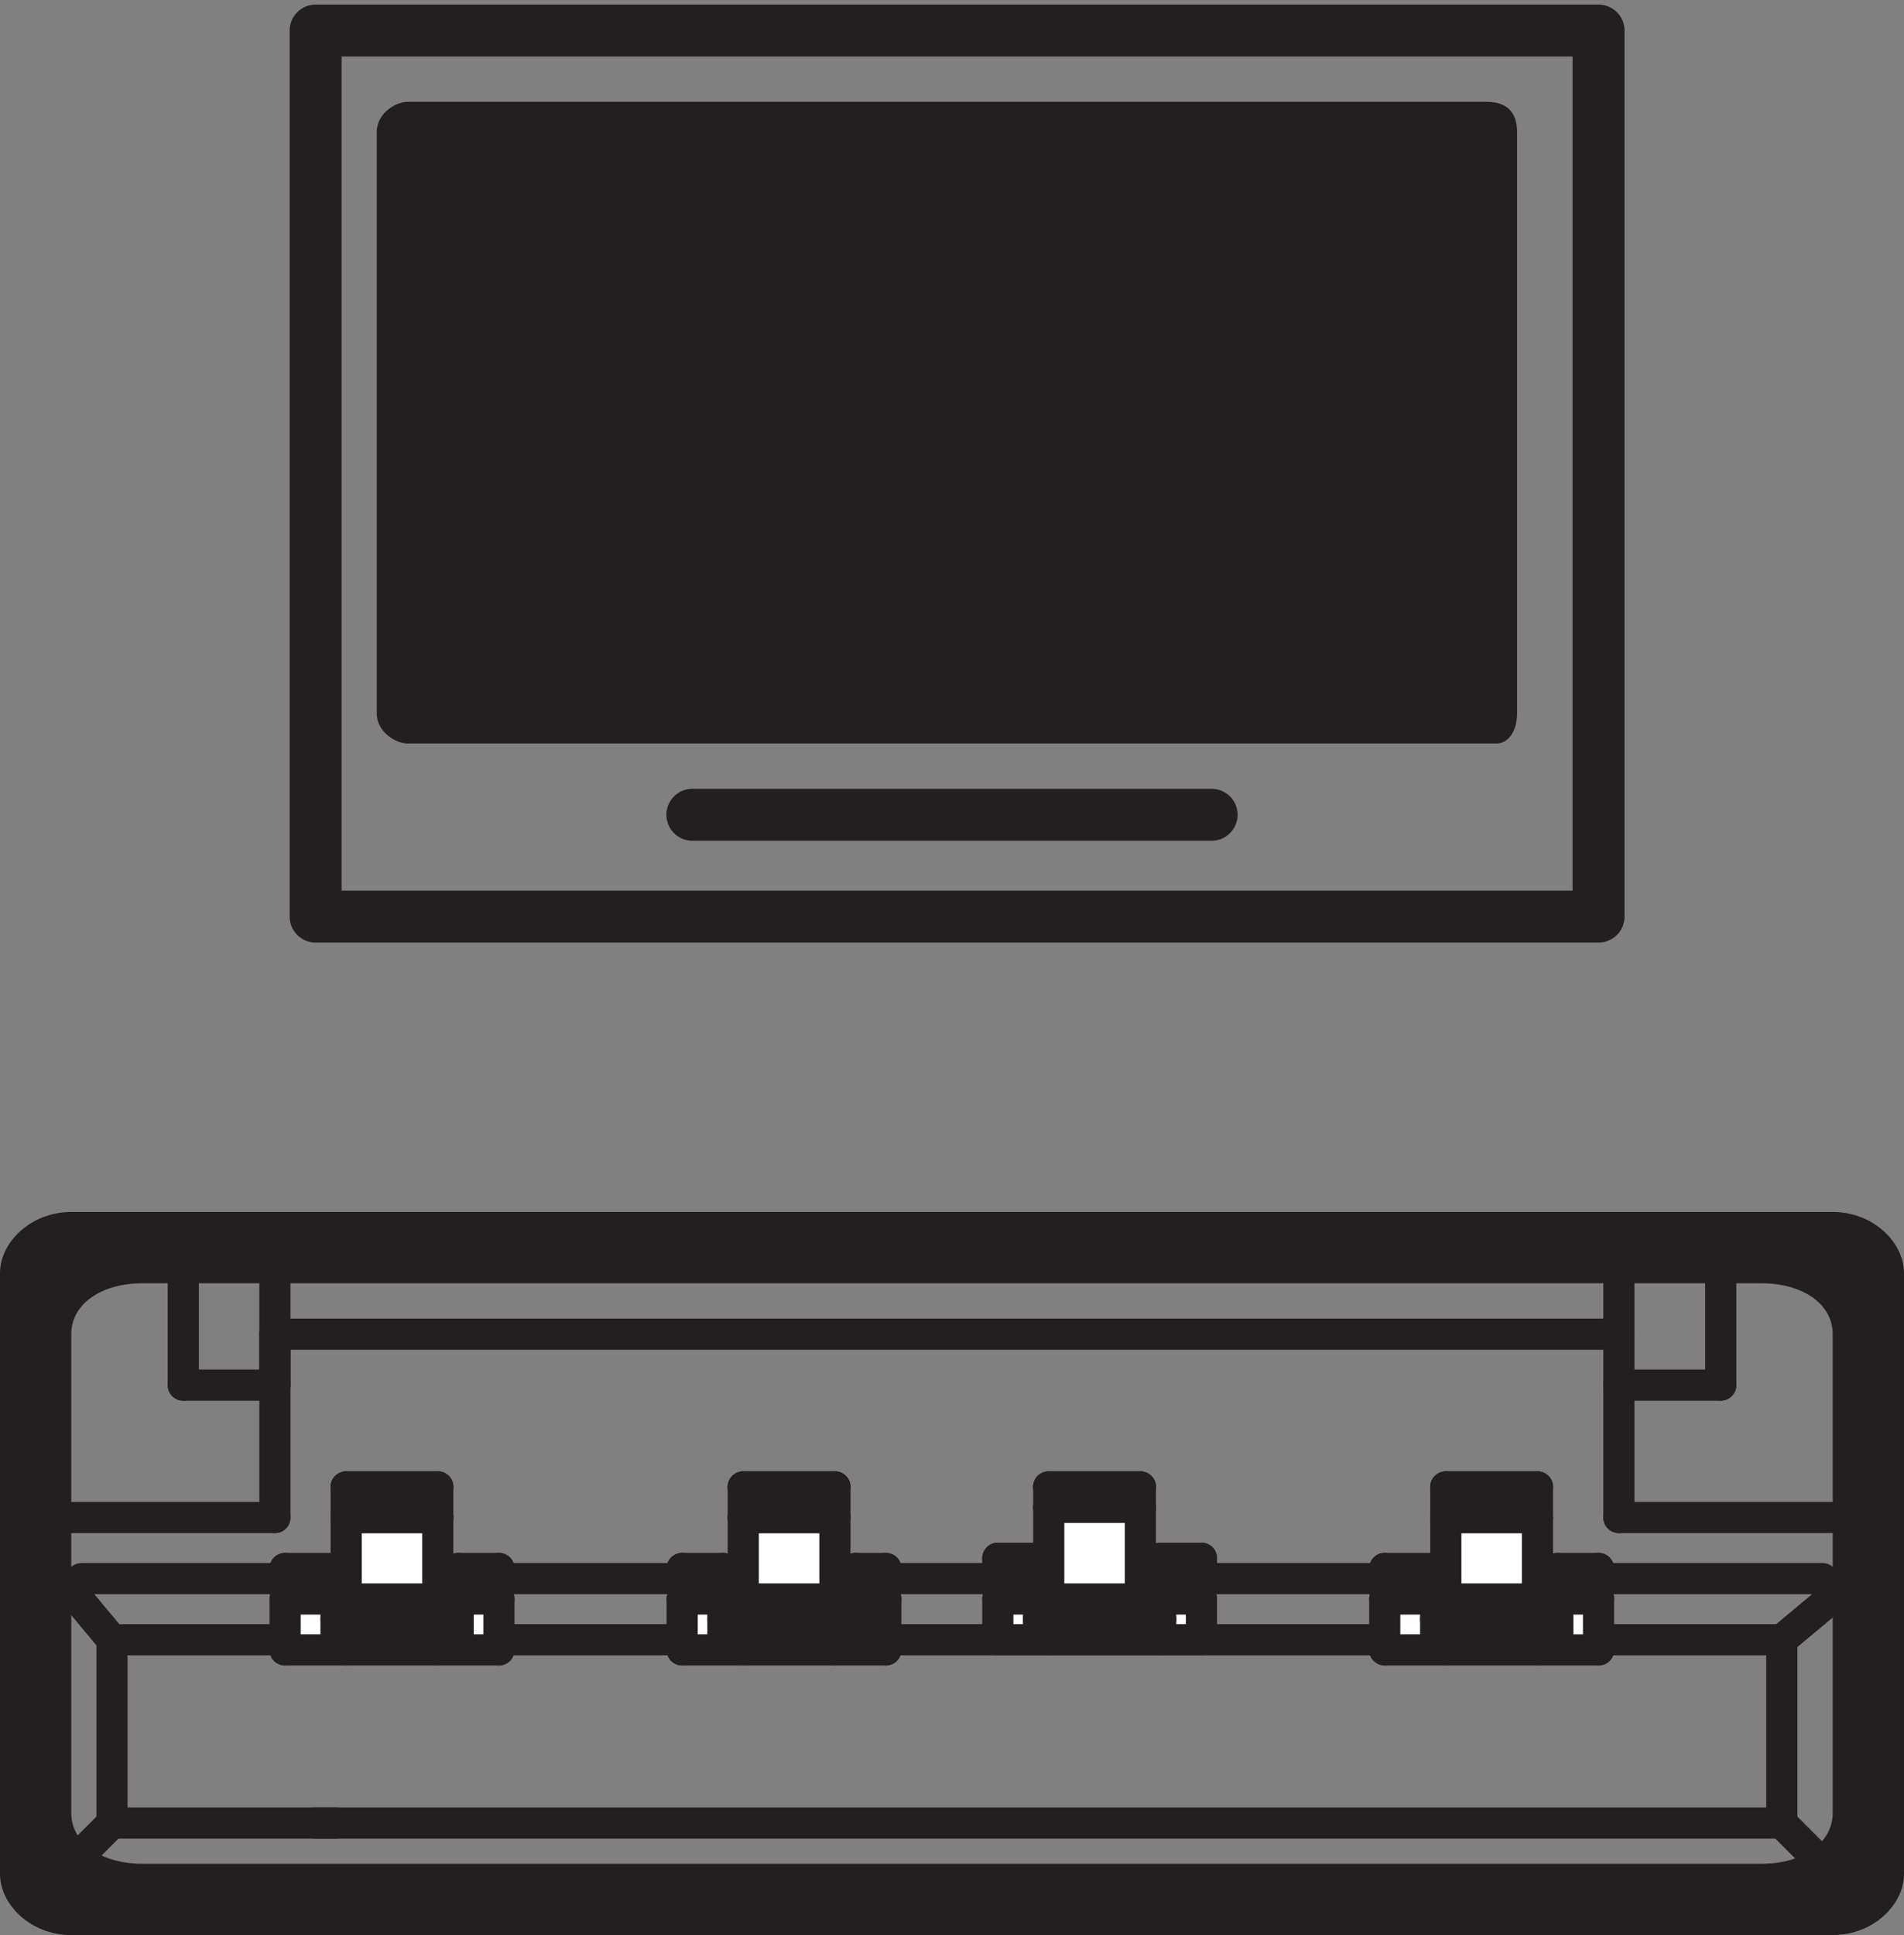 <?xml version="1.0" encoding="utf-8"?>
<!-- Generator: Adobe Illustrator 22.1.0, SVG Export Plug-In . SVG Version: 6.00 Build 0)  -->
<svg version="1.1" id="Layer_1" xmlns="http://www.w3.org/2000/svg" xmlns:xlink="http://www.w3.org/1999/xlink" x="0px" y="0px"
	 viewBox="0 0 18.7 19" style="enable-background:new 0 0 18.7 19;" xml:space="preserve">
<rect x="0" y="0" width="18.7" height="19" fill="#808080" stroke="none"/>
<style type="text/css">
	.st0{fill:none;stroke:#231F20;stroke-width:0.306;stroke-linecap:round;stroke-linejoin:round;stroke-miterlimit:10;}
	.st1{fill:#231F20;}
	.st2{fill:#FFFFFF;}
	.st3{fill:none;stroke:#231F20;stroke-width:0.51;stroke-linejoin:round;stroke-miterlimit:10;}
	.st4{fill:none;stroke:#231F20;stroke-width:0.51;stroke-linecap:round;stroke-linejoin:round;stroke-miterlimit:10;}
</style>
<g>
	<g>
		<line class="st0" x1="1.1" y1="17.9" x2="1.1" y2="16.1"/>
		<line class="st0" x1="1.8" y1="13.6" x2="1.8" y2="12.6"/>
		<line class="st0" x1="2.7" y1="13.6" x2="2.7" y2="13.1"/>
		<line class="st0" x1="2.7" y1="14.9" x2="2.7" y2="12.6"/>
		<line class="st0" x1="1.1" y1="16.1" x2="0.6" y2="15.5"/>
		<line class="st0" x1="0.8" y1="18.2" x2="1.1" y2="17.9"/>
		<line class="st0" x1="15.9" y1="13.1" x2="2.7" y2="13.1"/>
		<line class="st0" x1="16.9" y1="13.6" x2="15.9" y2="13.6"/>
		<line class="st0" x1="1.8" y1="13.6" x2="2.7" y2="13.6"/>
		<line class="st0" x1="18" y1="14.9" x2="15.9" y2="14.9"/>
		<line class="st0" x1="2.7" y1="14.9" x2="0.6" y2="14.9"/>
		<line class="st0" x1="0.8" y1="15.5" x2="17.9" y2="15.5"/>
		<line class="st0" x1="1.2" y1="16.1" x2="17.5" y2="16.1"/>
		<line class="st0" x1="3.3" y1="17.9" x2="1.1" y2="17.9"/>
		<line class="st0" x1="3.1" y1="17.9" x2="17.5" y2="17.9"/>
		<line class="st0" x1="17.8" y1="18.2" x2="17.5" y2="17.9"/>
		<line class="st0" x1="17.5" y1="16.1" x2="18.1" y2="15.6"/>
		<line class="st0" x1="15.9" y1="12.5" x2="15.9" y2="14.9"/>
		<line class="st0" x1="16.9" y1="13.6" x2="16.9" y2="12.6"/>
		<line class="st0" x1="17.5" y1="16.1" x2="17.5" y2="17.9"/>
		<path class="st1" d="M18.7,18.4c0,0.3-0.3,0.6-0.7,0.6H0.7C0.3,19,0,18.7,0,18.4l0-5.9c0-0.3,0.3-0.6,0.7-0.6H18
			c0.4,0,0.7,0.3,0.7,0.6V18.4z M18,13.1c0-0.3-0.3-0.5-0.7-0.5H1.4c-0.4,0-0.7,0.2-0.7,0.5v4.7c0,0.3,0.3,0.5,0.7,0.5h15.9
			c0.4,0,0.7-0.2,0.7-0.5V13.1z"/>
		<g>
			<polygon class="st2" points="2.8,15.4 2.8,16.2 4.9,16.2 4.9,15.3 4.4,15.4 4.4,14.6 3.4,14.6 3.4,15.3 			"/>
			<polygon class="st2" points="6.6,15.4 6.6,16.2 8.8,16.2 8.7,15.3 8.2,15.4 8.2,14.6 7.2,14.6 7.2,15.3 			"/>
			<polygon class="st2" points="9.8,15.3 9.7,16.2 11.9,16.2 11.9,15.3 11.3,15.3 11.3,14.6 10.3,14.6 10.3,15.3 			"/>
			<polygon class="st2" points="13.6,15.3 13.5,16.2 15.7,16.2 15.7,15.3 15.1,15.3 15.1,14.6 14.1,14.6 14.1,15.3 			"/>
			<g>
				<line class="st0" x1="4.3" y1="14.6" x2="3.4" y2="14.6"/>
				<line class="st0" x1="3.4" y1="14.6" x2="4.3" y2="14.6"/>
				<line class="st0" x1="3.4" y1="14.9" x2="4.3" y2="14.9"/>
				<line class="st0" x1="3.4" y1="14.9" x2="4.3" y2="14.9"/>
				<line class="st0" x1="4.9" y1="15.4" x2="4.5" y2="15.4"/>
				<line class="st0" x1="3.3" y1="15.4" x2="2.8" y2="15.4"/>
				<line class="st0" x1="4.9" y1="15.6" x2="4.5" y2="15.6"/>
				<line class="st0" x1="3.3" y1="15.6" x2="2.8" y2="15.6"/>
				<line class="st0" x1="2.8" y1="16.2" x2="2.8" y2="15.7"/>
				<line class="st0" x1="2.8" y1="15.6" x2="2.8" y2="15.4"/>
				<line class="st0" x1="3.3" y1="15.6" x2="3.3" y2="15.4"/>
				<line class="st0" x1="3.3" y1="16.1" x2="3.3" y2="15.7"/>
				<line class="st0" x1="4.9" y1="15.7" x2="2.8" y2="15.7"/>
				<line class="st0" x1="3.4" y1="15.9" x2="4.3" y2="15.9"/>
				<line class="st0" x1="4.4" y1="15.9" x2="3.3" y2="15.9"/>
				<line class="st0" x1="2.8" y1="16.2" x2="4.9" y2="16.2"/>
				<line class="st0" x1="3.4" y1="14.6" x2="3.4" y2="16.2"/>
				<line class="st0" x1="4.3" y1="14.6" x2="4.3" y2="16.2"/>
				<line class="st0" x1="4.5" y1="15.7" x2="4.5" y2="16.1"/>
				<line class="st0" x1="4.5" y1="15.6" x2="4.5" y2="15.4"/>
				<line class="st0" x1="4.9" y1="16.2" x2="4.9" y2="15.7"/>
				<line class="st0" x1="4.9" y1="15.6" x2="4.9" y2="15.4"/>
				<polyline class="st0" points="3.4,15.7 3.3,15.7 3.3,15.6 				"/>
				<polyline class="st0" points="4.5,15.6 4.4,15.7 4.3,15.7 				"/>
			</g>
			<g>
				<line class="st0" x1="8.2" y1="14.6" x2="7.3" y2="14.6"/>
				<line class="st0" x1="7.3" y1="14.6" x2="8.2" y2="14.6"/>
				<line class="st0" x1="7.3" y1="14.9" x2="8.2" y2="14.9"/>
				<line class="st0" x1="7.3" y1="14.9" x2="8.2" y2="14.9"/>
				<line class="st0" x1="8.7" y1="15.4" x2="8.4" y2="15.4"/>
				<line class="st0" x1="7.1" y1="15.4" x2="6.7" y2="15.4"/>
				<line class="st0" x1="8.7" y1="15.6" x2="8.4" y2="15.6"/>
				<line class="st0" x1="7.1" y1="15.6" x2="6.7" y2="15.6"/>
				<line class="st0" x1="6.7" y1="16.2" x2="6.7" y2="15.7"/>
				<line class="st0" x1="6.7" y1="15.6" x2="6.7" y2="15.4"/>
				<line class="st0" x1="7.1" y1="15.6" x2="7.1" y2="15.4"/>
				<line class="st0" x1="7.1" y1="16.1" x2="7.1" y2="15.7"/>
				<line class="st0" x1="8.7" y1="15.7" x2="6.7" y2="15.7"/>
				<line class="st0" x1="7.3" y1="15.9" x2="8.2" y2="15.9"/>
				<line class="st0" x1="8.3" y1="15.9" x2="7.1" y2="15.9"/>
				<line class="st0" x1="6.7" y1="16.2" x2="8.7" y2="16.2"/>
				<line class="st0" x1="7.3" y1="14.6" x2="7.3" y2="16.2"/>
				<line class="st0" x1="8.2" y1="14.6" x2="8.2" y2="16.2"/>
				<line class="st0" x1="8.4" y1="15.7" x2="8.4" y2="16.1"/>
				<line class="st0" x1="8.4" y1="15.6" x2="8.4" y2="15.4"/>
				<line class="st0" x1="8.7" y1="16.2" x2="8.7" y2="15.7"/>
				<line class="st0" x1="8.7" y1="15.6" x2="8.7" y2="15.4"/>
				<polyline class="st0" points="7.3,15.7 7.1,15.7 7.1,15.6 				"/>
				<polyline class="st0" points="8.4,15.6 8.3,15.7 8.2,15.7 				"/>
			</g>
			<g>
				<line class="st0" x1="11.2" y1="14.6" x2="10.3" y2="14.6"/>
				<line class="st0" x1="10.3" y1="14.6" x2="11.2" y2="14.6"/>
				<line class="st0" x1="10.3" y1="14.8" x2="11.2" y2="14.8"/>
				<line class="st0" x1="10.3" y1="14.8" x2="11.2" y2="14.8"/>
				<line class="st0" x1="11.8" y1="15.3" x2="11.4" y2="15.3"/>
				<line class="st0" x1="10.2" y1="15.3" x2="9.8" y2="15.3"/>
				<line class="st0" x1="11.8" y1="15.6" x2="11.4" y2="15.6"/>
				<line class="st0" x1="10.2" y1="15.6" x2="9.8" y2="15.6"/>
				<line class="st0" x1="9.8" y1="16.1" x2="9.8" y2="15.7"/>
				<line class="st0" x1="9.8" y1="15.6" x2="9.8" y2="15.3"/>
				<line class="st0" x1="10.2" y1="15.6" x2="10.2" y2="15.3"/>
				<line class="st0" x1="10.2" y1="16.1" x2="10.2" y2="15.7"/>
				<line class="st0" x1="11.8" y1="15.7" x2="9.8" y2="15.7"/>
				<line class="st0" x1="10.3" y1="15.9" x2="11.2" y2="15.9"/>
				<line class="st0" x1="11.4" y1="15.9" x2="10.2" y2="15.9"/>
				<line class="st0" x1="9.8" y1="16.1" x2="11.8" y2="16.1"/>
				<line class="st0" x1="10.3" y1="14.6" x2="10.3" y2="16.1"/>
				<line class="st0" x1="11.2" y1="14.6" x2="11.2" y2="16.1"/>
				<line class="st0" x1="11.4" y1="15.6" x2="11.4" y2="16.1"/>
				<line class="st0" x1="11.4" y1="15.6" x2="11.4" y2="15.3"/>
				<line class="st0" x1="11.8" y1="16.1" x2="11.8" y2="15.7"/>
				<line class="st0" x1="11.8" y1="15.6" x2="11.8" y2="15.3"/>
				<polyline class="st0" points="10.3,15.7 10.2,15.7 10.2,15.6 				"/>
				<polyline class="st0" points="11.4,15.6 11.4,15.7 11.2,15.7 				"/>
			</g>
			<g>
				<line class="st0" x1="15.1" y1="14.6" x2="14.2" y2="14.6"/>
				<line class="st0" x1="14.2" y1="14.6" x2="15.1" y2="14.6"/>
				<line class="st0" x1="14.2" y1="14.9" x2="15.1" y2="14.9"/>
				<line class="st0" x1="14.2" y1="14.9" x2="15.1" y2="14.9"/>
				<line class="st0" x1="15.7" y1="15.4" x2="15.3" y2="15.4"/>
				<line class="st0" x1="14.1" y1="15.4" x2="13.6" y2="15.4"/>
				<line class="st0" x1="15.7" y1="15.6" x2="15.3" y2="15.6"/>
				<line class="st0" x1="14.1" y1="15.6" x2="13.6" y2="15.6"/>
				<line class="st0" x1="13.6" y1="16.2" x2="13.6" y2="15.7"/>
				<line class="st0" x1="13.6" y1="15.6" x2="13.6" y2="15.4"/>
				<line class="st0" x1="14.1" y1="15.6" x2="14.1" y2="15.4"/>
				<line class="st0" x1="14.1" y1="16.1" x2="14.1" y2="15.7"/>
				<line class="st0" x1="15.7" y1="15.7" x2="13.6" y2="15.7"/>
				<line class="st0" x1="14.2" y1="15.9" x2="15.1" y2="15.9"/>
				<line class="st0" x1="15.2" y1="15.9" x2="14.1" y2="15.9"/>
				<line class="st0" x1="13.6" y1="16.2" x2="15.7" y2="16.2"/>
				<line class="st0" x1="14.2" y1="14.6" x2="14.2" y2="16.2"/>
				<line class="st0" x1="15.1" y1="14.6" x2="15.1" y2="16.2"/>
				<line class="st0" x1="15.3" y1="15.7" x2="15.3" y2="16.1"/>
				<line class="st0" x1="15.3" y1="15.6" x2="15.3" y2="15.4"/>
				<line class="st0" x1="15.7" y1="16.2" x2="15.7" y2="15.7"/>
				<line class="st0" x1="15.7" y1="15.6" x2="15.7" y2="15.4"/>
				<polyline class="st0" points="14.2,15.7 14.1,15.7 14.1,15.6 				"/>
				<polyline class="st0" points="15.3,15.6 15.2,15.7 15.1,15.7 				"/>
			</g>
		</g>
	</g>
	<path class="st1" d="M14.7,7.3H4C3.9,7.3,3.7,7.2,3.7,7V1.3C3.7,1.1,3.9,1,4,1h10.6c0.2,0,0.3,0.1,0.3,0.3V7
		C14.9,7.2,14.8,7.3,14.7,7.3z"/>
	<rect x="3.1" y="0.3" class="st3" width="12.6" height="8.7"/>
	<line class="st4" x1="6.8" y1="8" x2="11.9" y2="8"/>
</g>
</svg>
